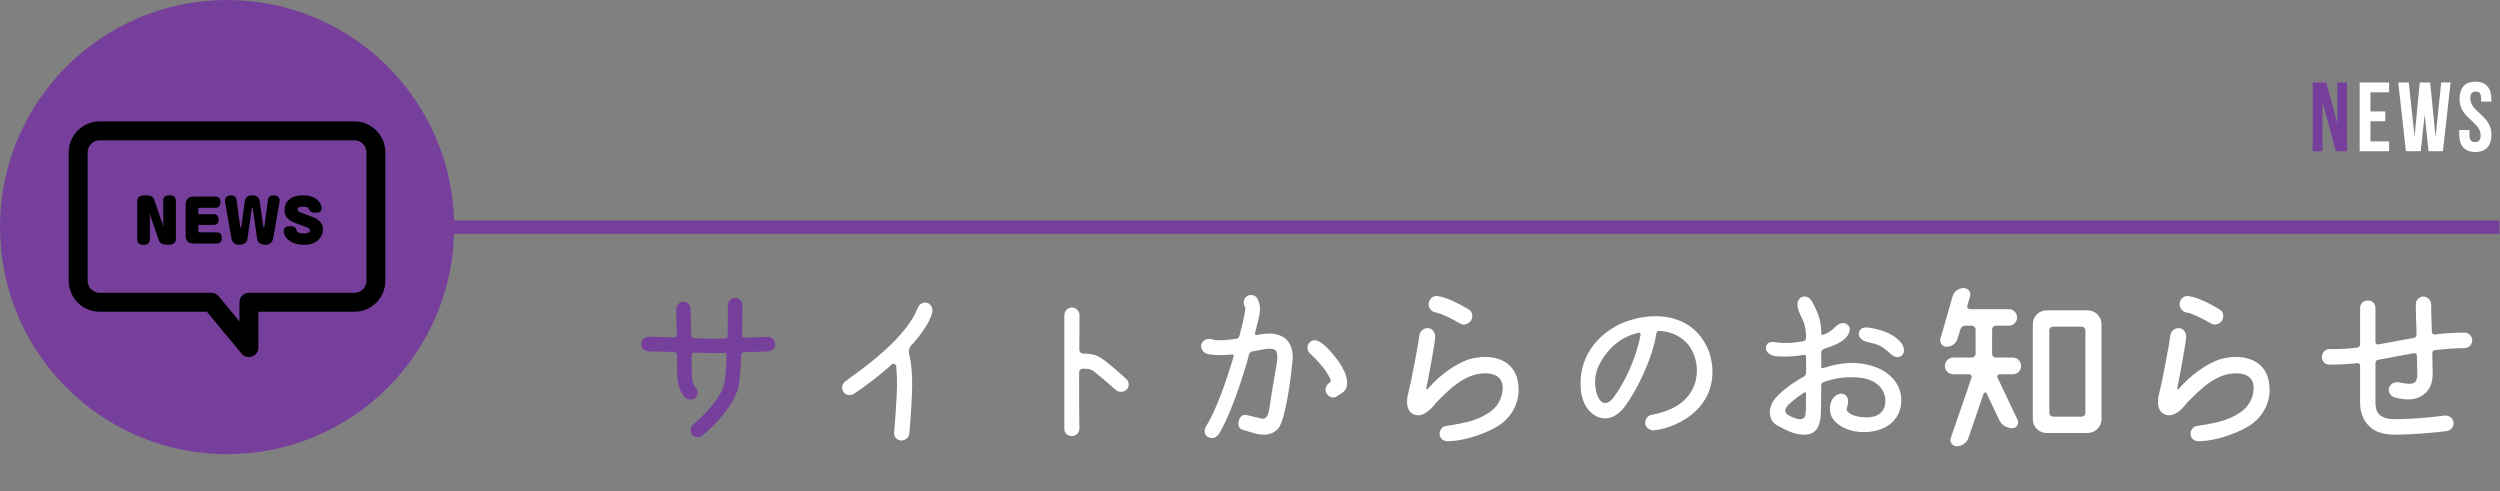 <?xml version="1.0" encoding="utf-8"?>
<!-- Generator: Adobe Illustrator 14.0.0, SVG Export Plug-In  -->
<!DOCTYPE svg PUBLIC "-//W3C//DTD SVG 1.1//EN" "http://www.w3.org/Graphics/SVG/1.1/DTD/svg11.dtd">
<svg version="1.1"
	 xmlns="http://www.w3.org/2000/svg" xmlns:xlink="http://www.w3.org/1999/xlink" xmlns:a="http://ns.adobe.com/AdobeSVGViewerExtensions/3.0/"
	 x="0px" y="0px" width="560px" height="110px" viewBox="0 0 560 110" enable-background="new 0 0 560 110" xml:space="preserve">
<rect x="0" y="0" width="560" height="110" fill="#808080" stroke="none"/>
<defs>
</defs>
<path fill="#773F9C" d="M155.122,97.465c-0.43-0.431-0.559-1.161-0.301-1.806c0.129-0.344,0.559-0.688,0.903-0.946
	c1.462-1.247,5.805-5.418,6.493-8.772c0.301-1.504,0.473-3.955,0.559-6.32c0.043-0.301-0.258-0.559-0.516-0.559
	c-2.365,0.086-5.504-0.043-6.794-0.086c-0.344-0.043-0.602,0.258-0.559,0.602c0,1.721,0.043,3.482,0.043,4.214
	c0.043,1.978,0.645,2.795,0.903,3.097c0.602,0.688,0.473,1.762-0.086,2.235c-0.43,0.387-1.634,0.688-2.451-0.258
	c-0.645-0.817-1.591-2.15-1.634-5.031c0-0.731,0-2.58-0.043-4.343c0-0.344-0.301-0.645-0.602-0.645
	c-1.849-0.043-3.956-0.129-5.805-0.129c-0.86-0.043-1.634-0.774-1.634-1.635c0-0.859,0.774-1.634,1.677-1.634
	c1.849,0,3.913,0.043,5.719,0.129c0.301,0.043,0.602-0.215,0.602-0.56c-0.086-3.053-0.129-5.676-0.129-5.762
	c0-0.945,0.688-1.676,1.677-1.676c0.817,0,1.548,0.73,1.548,1.633c0,0.086,0.043,2.795,0.129,5.892c0,0.344,0.258,0.602,0.602,0.645
	c1.333,0.044,4.644,0.173,6.923,0.087c0.387-0.043,0.602-0.345,0.645-0.646c0.043-2.623,0.043-5.117,0.043-6.794
	c0-0.903,0.731-1.678,1.591-1.678c0.903,0,1.677,0.731,1.677,1.635c0,1.462,0,3.912-0.086,6.751c0,0.344,0.258,0.602,0.559,0.559
	c2.666-0.129,5.117-0.215,5.16-0.215c0.903,0,1.677,0.731,1.72,1.634c0.043,0.817-0.688,1.592-1.591,1.635
	c-0.215,0-2.709,0.129-5.418,0.172c-0.301,0.043-0.602,0.344-0.602,0.645c-0.129,2.494-0.301,5.289-0.602,6.966
	c-1.075,5.246-7.654,10.707-7.869,10.836C156.971,98.153,155.681,98.067,155.122,97.465z"/>
<path fill="#FFFFFF" d="M204.056,77.427c-0.473,0.56-0.559,1.291-0.387,2.021c0.258,0.902,0.516,2.494,0.645,5.203
	c0.129,4.3-0.602,12.211-0.645,12.556c-0.086,0.903-1.075,1.505-1.849,1.462c-0.903-0.043-1.634-0.859-1.548-1.764
	c0-0.086,0.774-8.04,0.645-12.211c-0.043-1.118-0.129-2.021-0.172-2.709c-0.043-0.43-0.645-0.645-0.989-0.344
	c-2.322,2.106-5.16,4.342-8.471,6.578c-0.817,0.473-1.806,0.344-2.365-0.43c-0.473-0.773-0.344-1.807,0.43-2.365
	c5.289-3.826,13.717-9.976,16.253-16.512c0.258-0.773,1.204-1.332,2.107-1.074c0.817,0.215,1.333,1.289,1.118,2.106
	C208.184,72.611,205.518,75.923,204.056,77.427z"/>
<path fill="#FFFFFF" d="M241.767,78.33c0,0.474,0.344,0.86,0.86,0.86c1.333,0.043,2.623,0.172,3.612,0.773
	c1.376,0.688,5.418,4.344,6.02,4.902c0.688,0.602,0.774,1.763,0.129,2.365c-0.688,0.73-1.763,0.645-2.322,0.215
	c-1.419-1.247-4.687-4.085-5.418-4.516c-0.387-0.258-1.118-0.344-2.064-0.344c-0.473,0-0.86,0.344-0.86,0.817
	c0,5.59,0,11.395,0.086,12.47c0,1.074-0.774,1.806-1.72,1.806c-0.86,0-1.677-0.559-1.677-1.634V70.591
	c0-0.903,0.774-1.721,1.677-1.721c0.903,0,1.72,0.817,1.72,1.721L241.767,78.33z"/>
<path fill="#FFFFFF" d="M288.121,76.009c0.645,0.688,1.117,1.461,1.289,2.45c0.215,0.903,0.215,2.063,0,3.354
	c-0.086,1.203-1.289,12.039-3.096,14.189c-2.279,2.451-5.332,1.031-8.083,0.215c-1.505-0.387-0.817-3.826,1.118-3.225
	c1.204,0.301,2.666,0.645,3.226,0.773c0.773,0.129,1.418-0.043,1.763-2.279c0.086-0.73,0.774-5.03,1.677-10.233
	c0.215-1.462,0.086-2.407-0.258-2.752c-0.473-0.43-1.592-0.516-3.439-0.129c-0.603,0.173-1.205,0.216-1.807,0.345
	c-0.344,0.043-0.602,0.301-0.731,0.645c-0.301,1.29-0.645,2.451-0.903,3.225c-2.107,6.88-3.999,11.48-5.848,14.663
	c-0.774,0.903-1.591,1.118-2.494,0.603c-0.903-0.474-0.817-1.721-0.344-2.408c2.322-3.741,4.558-10.277,6.149-15.609
	c0.086-0.258-0.129-0.473-0.344-0.43c-2.537,0.258-4.472,0.172-5.719-0.172c-0.86-0.301-1.419-1.333-1.161-2.15
	c0.301-0.859,1.247-1.376,2.236-1.117c0.559,0.172,1.29,0.516,5.59-0.086c0.301-0.043,0.602-0.302,0.688-0.646
	c0.473-1.849,0.86-3.269,0.989-4.042c0.215-1.247,0.473-2.236,0.215-2.537c-0.473-0.773-0.215-1.849,0.516-2.322
	c0.688-0.473,1.763-0.258,2.193,0.387c0.516,0.774,0.731,1.764,0.688,2.752c-0.044,0.818-0.216,1.549-0.388,2.279
	c0,0-0.344,1.334-0.731,2.881c-0.043,0.258,0.129,0.474,0.388,0.431c0.043,0,0.129-0.044,0.172-0.044
	c0.731-0.172,1.935-0.344,3.053-0.301C286.1,74.804,287.261,75.234,288.121,76.009z M298.354,79.062
	c1.118,1.332,3.956,4.729,3.312,7.567c-0.345,1.118-1.205,1.505-2.236,2.149c-0.258,0.173-0.516,0.259-0.86,0.259
	c-0.301,0-0.688-0.129-0.989-0.388c-0.344-0.301-0.602-0.688-0.645-1.117c-0.086-0.602,0.215-1.333,0.773-1.721
	c0.388-0.129,0.431-0.516,0.345-0.773c-1.204-2.709-3.655-4.945-4.729-5.977c-0.603-0.646-0.603-1.764,0-2.322
	c0.559-0.559,1.203-0.645,1.848-0.387c0.388,0.172,0.731,0.387,1.076,0.645C296.764,77.384,297.58,78.158,298.354,79.062z"/>
<path fill="#FFFFFF" d="M336.538,87.833c0.302-2.107-0.301-4.171-3.87-4.214c-4.601,0-8.17,3.741-11.008,6.622
	c-1.461,1.935-3.354,3.439-5.16,2.494c-1.935-1.032-1.246-3.957-1.031-4.73c0.387-1.29,2.236-10.75,2.451-12.771
	c0.129-1.247,1.246-1.849,2.106-1.72c0.86,0.086,1.505,0.988,1.462,2.063c-0.129,1.591-1.419,8.558-2.021,11.481
	c-0.043,0.043,0.172,0.215,0.344,0.086c1.032-1.248,4.3-4.73,8.858-6.536c4.772-1.591,11.953-0.688,11.48,7.481
	c-0.215,2.193-1.204,4.773-3.698,6.708c-2.321,1.849-7.954,3.999-12.169,4.042c-0.945,0-1.72-0.602-1.806-1.462
	c-0.129-0.989,0.646-1.935,1.548-1.978c4.645-0.688,6.708-1.334,8.729-2.494C334.818,91.746,336.108,90.241,336.538,87.833z
	 M322.047,66.333c2.107,0.215,5.677,2.193,6.838,2.924c1.246,0.646,0.945,2.021,0.645,2.537c-0.43,0.603-1.505,1.334-2.58,0.603
	c-1.677-0.989-4.386-2.322-5.418-2.408c-0.859-0.129-1.634-1.118-1.505-2.063C320.199,66.893,320.973,66.161,322.047,66.333z"/>
<path fill="#FFFFFF" d="M362.898,72.568c6.707-3.01,16.555-2.838,19.994,6.407c1.203,3.697,0.902,7.869-1.333,11.051
	c-2.666,4.084-8.084,6.148-11.224,6.363c-0.859,0-1.676-0.645-1.805-1.462c-0.129-0.989,0.602-1.892,1.504-2.021
	c1.334-0.215,3.741-0.86,5.633-2.021c6.278-3.955,5.117-11.91,1.334-14.834c-1.549-1.205-3.269-1.85-5.375-1.936
	c-0.258,0-0.56,0.258-0.603,0.559c-0.215,1.463-0.731,3.612-1.548,5.805c-0.988,2.537-2.58,6.408-5.203,10.148
	c-1.634,2.408-3.611,3.396-5.59,3.01c-2.365-0.602-3.955-2.623-4.472-5.504C353.266,81.985,356.146,75.837,362.898,72.568z
	 M367.498,74.976c0.086-0.258-0.129-0.473-0.387-0.43c-2.021,0.387-5.805,1.678-8.6,6.622c-1.677,2.882-1.161,5.504-1.031,6.278
	c0.559,2.494,1.978,4.084,3.955,1.591C363.801,85.897,366.424,80.566,367.498,74.976z"/>
<path fill="#FFFFFF" d="M407.962,74.202c0,0.086,0,0.301,0,0.473c0,0.258,0.172,0.431,0.431,0.301
	c0.645-0.215,1.461-0.602,2.235-1.289c0.86-0.946,1.935-1.635,2.838-1.204c1.505,0.774,0.774,2.235,0.129,3.053
	c-0.989,1.032-2.106,1.634-5.116,2.666c-0.345,0.129-0.517,0.474-0.517,0.774c0,0.988,0,2.106,0,3.139
	c0,0.258,0.172,0.43,0.431,0.344c2.106-0.73,4.557-1.204,6.793-1.16c7.225,0.258,10.793,4.342,10.707,8.385
	c-0.043,4.041-2.967,6.836-7.783,7.094c-4.772,0.215-7.567-2.235-8.041-3.998c-0.773-3.139,1.377-4.988,2.881-4.516
	c1.205,0.516,1.162,1.721,0.817,2.838c-0.129,0.344-0.215,0.774,0.043,1.032c0.388,0.517,1.376,1.118,3.483,1.333
	c3.74,0.301,4.945-1.548,5.031-3.439c0.086-2.537-1.678-5.074-6.021-5.461c-3.053-0.258-5.633,0.215-7.825,1.031
	c-0.388,0.129-0.517,0.43-0.517,0.774c0,2.967-0.043,5.719-0.129,6.88c-0.302,3.396-1.892,4.128-3.87,4.128
	c-2.15-0.043-4.085-1.118-5.977-2.149c-1.936-1.162-2.064-3.914-0.344-5.978c1.289-1.505,3.654-3.397,6.363-4.858
	c0.344-0.172,0.559-0.56,0.559-0.86c0-1.247,0-2.494,0-3.655c0-0.258-0.258-0.473-0.559-0.387c-2.795,0.516-5.16,0.387-6.277,0.301
	c-1.506-0.215-2.58-1.246-2.021-2.494c0.473-0.988,1.721-0.645,2.58-0.559c0.816,0.086,3.01,0.258,5.719-0.344
	c0.344-0.043,0.559-0.344,0.559-0.731c-0.043-2.666-0.473-3.483-1.375-5.331c-0.903-1.936-0.603-3.183,0.215-3.699
	c0.73-0.387,1.849-0.43,2.623,1.119C407.145,69.945,407.833,71.364,407.962,74.202z M404.521,91.574c0-0.345,0-1.763,0.043-3.44
	c0-0.258-0.258-0.301-0.43-0.215c-1.978,1.29-3.439,2.58-3.869,3.139c-0.517,0.688-0.388,1.248-0.086,1.635
	c0.258,0.258,0.645,0.43,1.074,0.645c0.73,0.344,1.764,0.773,2.58,0.43C404.436,93.552,404.479,92.735,404.521,91.574z
	 M426.408,79.019c-0.129,0.43-0.73,1.246-1.892,0.902c-0.903-0.344-1.548-1.246-2.364-1.806c-1.506-1.118-2.882-1.247-4-1.548
	c-1.289-0.344-2.106-1.247-1.677-2.365c0.431-0.773,1.075-0.988,2.408-0.773c3.354,0.516,5.547,1.72,6.88,3.225
	C426.623,77.771,426.537,78.546,426.408,79.019z"/>
<path fill="#FFFFFF" d="M452.725,81.985c0,1.031-0.859,1.849-1.85,1.849h-2.967c-0.387,0-0.645,0.388-0.473,0.731l4.516,9.502
	c0.387,0.86-0.216,1.85-1.205,1.85c-1.246,0-2.407-0.73-2.924-1.85l-2.838-5.977c-0.129-0.258-0.516-0.215-0.645,0.043l-3.396,9.934
	c-0.388,1.117-1.42,1.892-2.623,1.892c-0.989,0-1.678-0.946-1.334-1.892l4.645-13.459c0.129-0.387-0.172-0.774-0.559-0.774h-3.526
	c-1.032,0-1.892-0.817-1.892-1.849c0-1.075,0.859-1.893,1.892-1.893h4.128c0.473,0,0.859-0.387,0.859-0.859v-5.418
	c0-0.473-0.387-0.86-0.859-0.86h-1.462c-0.517,0-0.946,0.345-1.075,0.817l-0.645,2.064c-0.301,1.117-1.334,1.848-2.451,1.848
	c-0.946,0-1.635-0.902-1.376-1.848l2.709-9.418c0.301-1.117,1.333-1.892,2.493-1.892c0.99,0,1.721,0.946,1.42,1.892l-0.603,2.064
	c-0.129,0.387,0.173,0.773,0.603,0.773h8.686c1.031,0,1.85,0.817,1.85,1.85c0,1.031-0.818,1.849-1.85,1.849h-2.924
	c-0.473,0-0.817,0.388-0.817,0.86v5.418c0,0.473,0.345,0.859,0.817,0.859h3.826C451.865,80.093,452.725,80.91,452.725,81.985z
	 M455.348,72.611c0-1.72,1.376-3.097,3.139-3.097h9.116c1.72,0,3.139,1.377,3.139,3.097v21.284c0,1.721-1.419,3.096-3.139,3.096
	h-9.116c-1.763,0-3.139-1.375-3.139-3.096V72.611z M466.27,93.337c0.473,0,0.859-0.344,0.859-0.816V73.987
	c0-0.473-0.387-0.816-0.859-0.816h-6.364c-0.473,0-0.86,0.344-0.86,0.816v18.533c0,0.473,0.388,0.816,0.86,0.816H466.27z"/>
<path fill="#FFFFFF" d="M504.754,87.833c0.301-2.107-0.301-4.171-3.869-4.214c-4.602,0-8.17,3.741-11.008,6.622
	c-1.463,1.935-3.354,3.439-5.16,2.494c-1.936-1.032-1.248-3.957-1.031-4.73c0.387-1.29,2.234-10.75,2.449-12.771
	c0.129-1.247,1.248-1.849,2.107-1.72c0.861,0.086,1.506,0.988,1.463,2.063c-0.129,1.591-1.42,8.558-2.021,11.481
	c-0.043,0.043,0.172,0.215,0.344,0.086c1.033-1.248,4.301-4.73,8.857-6.536c4.773-1.591,11.955-0.688,11.482,7.481
	c-0.217,2.193-1.205,4.773-3.699,6.708c-2.322,1.849-7.955,3.999-12.168,4.042c-0.947,0-1.721-0.602-1.807-1.462
	c-0.129-0.989,0.645-1.935,1.549-1.978c4.643-0.688,6.707-1.334,8.729-2.494C503.036,91.746,504.325,90.241,504.754,87.833z
	 M490.264,66.333c2.107,0.215,5.676,2.193,6.836,2.924c1.248,0.646,0.947,2.021,0.646,2.537c-0.43,0.603-1.506,1.334-2.58,0.603
	c-1.678-0.989-4.387-2.322-5.418-2.408c-0.861-0.129-1.635-1.118-1.506-2.063C488.415,66.893,489.19,66.161,490.264,66.333z"/>
<path fill="#FFFFFF" d="M532.663,80.609c-0.346,0.043-0.561,0.344-0.561,0.688v8.9c0,2.107,0.775,3.697,4.387,3.697
	c5.418,0,11.051-0.816,11.137-0.816c0.945-0.086,1.85,0.602,1.979,1.548c0.086,0.989-0.646,1.806-1.549,1.935
	c-2.709,0.344-7.137,0.774-11.695,0.817c-2.494,0-4.473-0.688-5.676-1.935c-1.334-1.291-2.021-3.096-2.021-5.246v-8.342
	c0-0.301-0.301-0.559-0.602-0.516c-1.979,0.215-4.129,0.344-6.191,0.344c-1.162,0-1.807-0.86-1.764-1.807
	c0.086-0.988,0.816-1.677,1.764-1.677h0.043c2.02,0.043,4.084-0.086,6.148-0.344c0.301-0.043,0.602-0.345,0.602-0.646v-8.213
	c0-1.074,0.773-1.677,1.807-1.677c0.902,0,1.633,0.688,1.633,1.677v7.654c0,0.301,0.301,0.559,0.561,0.516
	c1.547-0.258,5.375-1.031,8.039-1.462c0.389-0.086,0.604-0.387,0.604-0.731c-0.129-3.482-0.172-6.707-0.172-6.793
	c-0.043-0.903,0.73-1.721,1.633-1.764c0.947,0,1.764,0.774,1.807,1.678c0,0.301,0.043,3.182,0.172,6.32
	c0,0.301,0.301,0.559,0.602,0.516c2.107-0.258,4.344-0.43,6.666-0.43c1.031,0,1.762,0.817,1.762,1.721
	c0,0.945-0.73,1.763-1.762,1.763c-2.236,0-4.43,0.215-6.58,0.43c-0.387,0.043-0.602,0.345-0.602,0.646
	c0.043,1.978,0.086,3.74,0.086,4.601c0,2.149-0.645,3.612-1.979,4.687c-1.934,1.463-4.127,1.291-6.535,0.688
	c-0.859-0.302-1.506-1.161-1.291-2.106c0.303-0.86,1.119-1.463,2.236-1.291c1.721,0.387,2.924,0.474,3.527,0.043
	c0.43-0.301,0.602-1.031,0.602-2.021c0-0.774-0.043-2.278-0.086-3.999c0-0.301-0.301-0.559-0.602-0.559
	C538.897,79.448,534.338,80.265,532.663,80.609z"/>
<path fill="#773F9C" d="M520.225,22.72v11.156h-2.178V18.474h3.035l2.486,9.219v-9.219h2.156v15.402h-2.486L520.225,22.72z"/>
<path fill="#FFFFFF" d="M530.983,24.964h3.322v2.201h-3.322v4.51h4.18v2.201h-6.6V18.474h6.6v2.2h-4.18V24.964z"/>
<path fill="#FFFFFF" d="M543.127,25.669l-0.881,8.207h-3.322l-1.717-15.402h2.355l1.297,12.146l1.168-12.146h2.332l1.209,12.233
	l1.254-12.233h2.113l-1.717,15.402h-3.213L543.127,25.669z"/>
<path fill="#FFFFFF" d="M554.5,18.298c2.354,0,3.564,1.408,3.564,3.872v0.594h-2.289v-0.748c0-1.101-0.439-1.519-1.211-1.519
	c-0.77,0-1.209,0.418-1.209,1.519c0,3.169,4.73,3.763,4.73,8.163c0,2.465-1.232,3.873-3.609,3.873c-2.375,0-3.607-1.408-3.607-3.873
	v-1.056h2.287v1.21c0,1.1,0.484,1.496,1.256,1.496c0.77,0,1.254-0.396,1.254-1.496c0-3.168-4.73-3.763-4.73-8.163
	C550.936,19.706,552.145,18.298,554.5,18.298z"/>
<line fill="none" stroke="#773F9C" stroke-width="3" stroke-miterlimit="10" x1="559.899" y1="50.881" x2="85.43" y2="50.881"/>
<circle fill="#773F9C" cx="50.868" cy="50.869" r="50.868"/>
<path d="M15.389,34.117v28.785c0,3.815,3.106,6.921,6.921,6.921h24.023l7.788,9.395c0.411,0.494,1.014,0.766,1.635,0.766
	c0.239,0,0.483-0.041,0.718-0.126c0.841-0.304,1.401-1.102,1.401-1.995v-8.039H79.4c3.815,0,6.921-3.105,6.921-6.921V34.117
	c0-3.815-3.106-6.92-6.921-6.92H22.31C18.495,27.197,15.389,30.302,15.389,34.117z M19.63,34.117c0-1.478,1.203-2.679,2.68-2.679
	H79.4c1.477,0,2.678,1.201,2.678,2.679v28.785c0,1.479-1.201,2.68-2.678,2.68H55.754c-1.172,0-2.12,0.95-2.12,2.121v4.279
	l-4.673-5.635c-0.402-0.484-1.003-0.766-1.633-0.766H22.31c-1.477,0-2.68-1.201-2.68-2.68V34.117z"/>
<path d="M37.956,43.751c-1.375,0-1.401,0.893-1.401,1.236v4.89l0.154,1.029h-0.026l-2.151-6.174
	c-0.319-0.929-1.249-0.981-1.936-0.981c-1.335,0-1.859,0.46-1.859,1.25v8.593c0,0.902,0.511,1.233,1.438,1.233
	c1.376,0,1.401-0.889,1.401-1.233v-4.889l-0.152-1.031h0.024l2.138,6.174c0.319,0.918,1.274,0.979,1.949,0.979
	c1.337,0,1.859-0.457,1.859-1.233v-8.606C39.394,44.083,38.885,43.751,37.956,43.751z"/>
<path d="M48.506,52.04h-3.833c-0.166,0-0.253-0.09-0.253-0.269v-1.388h3.385c1.02,0,1.159-0.661,1.159-1.208
	c0-0.829-0.42-1.196-1.159-1.196h-3.385v-1.171c0-0.154,0.075-0.255,0.253-0.255h3.539c0.687,0,1.17-0.332,1.17-1.261
	c0-1.056-0.623-1.26-1.17-1.26h-4.696c-1.159,0-1.936,0.395-1.936,1.937v6.643c0,1.35,0.56,1.936,1.936,1.936h4.99
	c0.726,0,1.183-0.345,1.183-1.261C49.689,52.078,48.848,52.04,48.506,52.04z"/>
<path d="M61.283,43.751c-0.421,0-1.133,0.154-1.234,0.931l-0.829,6.034c-0.025,0.178-0.063,0.242-0.126,0.242
	c-0.039,0-0.09-0.013-0.129-0.242l-0.813-5.792c-0.101-0.738-0.764-1.173-1.655-1.173c-0.687,0-1.516,0.32-1.629,1.173l-0.815,5.792
	c-0.013,0.089-0.037,0.242-0.127,0.242c-0.063,0-0.103-0.064-0.126-0.242l-0.829-6.034c-0.075-0.56-0.56-0.931-1.159-0.931
	c-0.839,0-1.438,0.46-1.438,1.173c0,0.127,0.028,0.306,0.052,0.444l1.414,8.021c0.152,0.853,0.738,1.438,1.743,1.438
	c0.852,0,1.706-0.395,1.833-1.248l0.994-6.91c0.013-0.063,0.039-0.129,0.101-0.129c0.064,0,0.088,0.052,0.103,0.129l0.992,6.91
	c0.116,0.828,0.929,1.248,1.82,1.248c0.738,0,1.554-0.279,1.756-1.438l1.414-8.021c0.026-0.139,0.052-0.329,0.052-0.47
	C62.646,44.197,61.982,43.751,61.283,43.751z"/>
<path d="M69.032,48.22c-2.153-0.774-2.393-0.851-2.393-1.399c0-0.483,0.903-0.511,1.296-0.511c1.02,0,1.108,0.182,1.389,0.702
	c0.14,0.28,0.344,0.65,1.337,0.65c0.393,0,1.412-0.078,1.412-1.008c0-0.954-0.98-2.903-4.213-2.903
	c-3.031,0-4.124,1.682-4.124,3.298c0,2.05,1.539,2.649,3.667,3.362c1.833,0.624,2.022,0.853,2.022,1.171
	c0,0.661-0.852,0.699-1.387,0.699c-0.434,0-0.751-0.051-1.006-0.127c-0.47-0.141-0.509-0.255-0.7-0.891
	c-0.088-0.269-0.547-0.611-1.337-0.611c-0.279,0-1.462,0.051-1.462,1.119c0,0.779,0.878,3.056,4.619,3.056
	c3.336,0,4.188-2.241,4.188-3.463C72.34,49.711,71.258,49.023,69.032,48.22z"/>
</svg>
